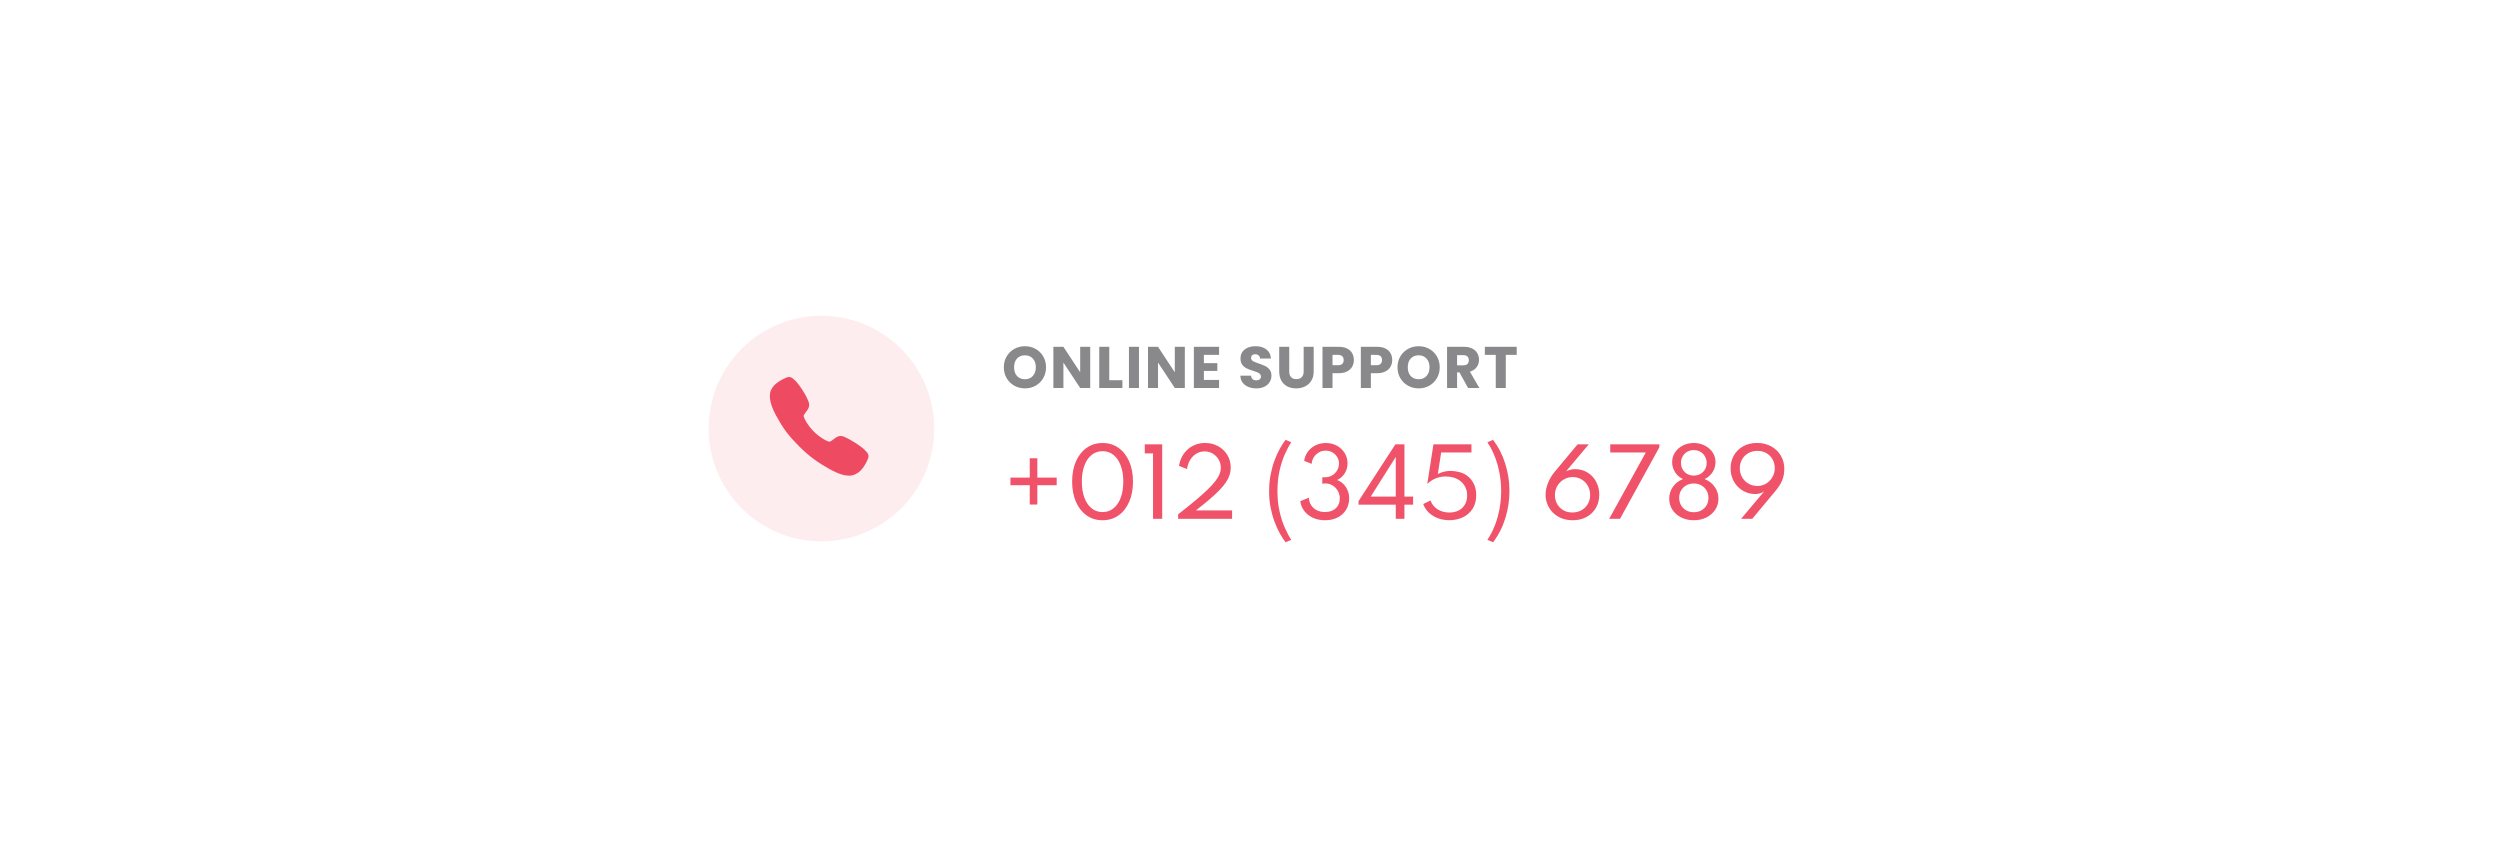 <svg width="350" height="120" viewBox="0 0 380 190" fill="none" xmlns="http://www.w3.org/2000/svg">
<g filter="url(#filter0_d_59_4)">
<path d="M40 70C40 42.386 62.386 20 90 20H330C335.523 20 340 24.477 340 30V80C340 107.614 317.614 130 290 130H50C44.477 130 40 125.523 40 120V70Z" fill="white" shape-rendering="crispEdges"/>
<circle cx="95" cy="75" r="25" fill="#FDEDEF"/>
<path d="M101.092 85.438C100.139 85.438 98.8 85.093 96.795 83.973C94.357 82.606 92.471 81.343 90.046 78.925C87.709 76.588 86.571 75.076 84.979 72.178C83.18 68.907 83.486 67.192 83.829 66.459C84.237 65.583 84.84 65.059 85.619 64.539C86.061 64.249 86.529 64.001 87.017 63.797C87.066 63.776 87.111 63.756 87.152 63.738C87.394 63.629 87.76 63.464 88.224 63.64C88.533 63.756 88.81 63.994 89.242 64.421C90.129 65.296 91.342 67.245 91.789 68.202C92.089 68.847 92.288 69.273 92.289 69.751C92.289 70.31 92.007 70.741 91.666 71.206C91.602 71.293 91.539 71.377 91.477 71.458C91.106 71.946 91.024 72.087 91.078 72.339C91.187 72.846 91.999 74.353 93.333 75.685C94.668 77.016 96.131 77.777 96.64 77.885C96.902 77.941 97.046 77.856 97.55 77.472C97.623 77.416 97.697 77.359 97.775 77.302C98.295 76.915 98.706 76.641 99.252 76.641H99.255C99.73 76.641 100.137 76.847 100.811 77.187C101.69 77.63 103.697 78.827 104.577 79.715C105.005 80.147 105.244 80.422 105.361 80.731C105.537 81.197 105.371 81.562 105.263 81.806C105.245 81.846 105.225 81.891 105.204 81.94C104.999 82.427 104.749 82.894 104.458 83.335C103.939 84.112 103.413 84.713 102.535 85.122C102.084 85.335 101.591 85.443 101.092 85.438Z" fill="#EE4A62"/>
<path d="M140.122 66.091C139.264 66.091 138.475 65.892 137.756 65.493C137.045 65.094 136.478 64.54 136.053 63.829C135.637 63.11 135.429 62.304 135.429 61.411C135.429 60.518 135.637 59.717 136.053 59.006C136.478 58.295 137.045 57.741 137.756 57.342C138.475 56.943 139.264 56.744 140.122 56.744C140.98 56.744 141.764 56.943 142.475 57.342C143.194 57.741 143.758 58.295 144.165 59.006C144.581 59.717 144.789 60.518 144.789 61.411C144.789 62.304 144.581 63.11 144.165 63.829C143.749 64.54 143.186 65.094 142.475 65.493C141.764 65.892 140.98 66.091 140.122 66.091ZM140.122 64.063C140.85 64.063 141.431 63.82 141.864 63.335C142.306 62.85 142.527 62.208 142.527 61.411C142.527 60.605 142.306 59.964 141.864 59.487C141.431 59.002 140.85 58.759 140.122 58.759C139.385 58.759 138.796 58.997 138.354 59.474C137.921 59.951 137.704 60.596 137.704 61.411C137.704 62.217 137.921 62.863 138.354 63.348C138.796 63.825 139.385 64.063 140.122 64.063ZM154.58 66H152.357L148.639 60.371V66H146.416V56.874H148.639L152.357 62.529V56.874H154.58V66ZM158.804 64.284H161.716V66H156.581V56.874H158.804V64.284ZM165.389 56.874V66H163.166V56.874H165.389ZM175.554 66H173.331L169.613 60.371V66H167.39V56.874H169.613L173.331 62.529V56.874H175.554V66ZM179.779 58.655V60.501H182.756V62.217H179.779V64.219H183.146V66H177.556V56.874H183.146V58.655H179.779ZM191.426 66.091C190.759 66.091 190.161 65.983 189.632 65.766C189.103 65.549 188.679 65.229 188.358 64.804C188.046 64.379 187.881 63.868 187.864 63.27H190.23C190.265 63.608 190.382 63.868 190.581 64.05C190.78 64.223 191.04 64.31 191.361 64.31C191.69 64.31 191.95 64.236 192.141 64.089C192.332 63.933 192.427 63.721 192.427 63.452C192.427 63.227 192.349 63.04 192.193 62.893C192.046 62.746 191.859 62.624 191.634 62.529C191.417 62.434 191.105 62.325 190.698 62.204C190.109 62.022 189.628 61.84 189.255 61.658C188.882 61.476 188.562 61.207 188.293 60.852C188.024 60.497 187.89 60.033 187.89 59.461C187.89 58.612 188.198 57.949 188.813 57.472C189.428 56.987 190.23 56.744 191.218 56.744C192.223 56.744 193.034 56.987 193.649 57.472C194.264 57.949 194.594 58.616 194.637 59.474H192.232C192.215 59.179 192.106 58.95 191.907 58.785C191.708 58.612 191.452 58.525 191.14 58.525C190.871 58.525 190.655 58.599 190.49 58.746C190.325 58.885 190.243 59.088 190.243 59.357C190.243 59.652 190.382 59.881 190.659 60.046C190.936 60.211 191.37 60.388 191.959 60.579C192.548 60.778 193.025 60.969 193.389 61.151C193.762 61.333 194.082 61.597 194.351 61.944C194.62 62.291 194.754 62.737 194.754 63.283C194.754 63.803 194.62 64.275 194.351 64.7C194.091 65.125 193.71 65.463 193.207 65.714C192.704 65.965 192.111 66.091 191.426 66.091ZM198.696 56.874V62.334C198.696 62.88 198.83 63.3 199.099 63.595C199.368 63.89 199.762 64.037 200.282 64.037C200.802 64.037 201.201 63.89 201.478 63.595C201.755 63.3 201.894 62.88 201.894 62.334V56.874H204.117V62.321C204.117 63.136 203.944 63.825 203.597 64.388C203.25 64.951 202.782 65.376 202.193 65.662C201.612 65.948 200.962 66.091 200.243 66.091C199.524 66.091 198.878 65.952 198.306 65.675C197.743 65.389 197.296 64.964 196.967 64.401C196.638 63.829 196.473 63.136 196.473 62.321V56.874H198.696ZM213.023 59.812C213.023 60.341 212.902 60.826 212.659 61.268C212.416 61.701 212.044 62.052 211.541 62.321C211.038 62.59 210.414 62.724 209.669 62.724H208.291V66H206.068V56.874H209.669C210.397 56.874 211.012 57 211.515 57.251C212.018 57.502 212.395 57.849 212.646 58.291C212.897 58.733 213.023 59.24 213.023 59.812ZM209.5 60.956C209.925 60.956 210.241 60.856 210.449 60.657C210.657 60.458 210.761 60.176 210.761 59.812C210.761 59.448 210.657 59.166 210.449 58.967C210.241 58.768 209.925 58.668 209.5 58.668H208.291V60.956H209.5ZM221.525 59.812C221.525 60.341 221.404 60.826 221.161 61.268C220.919 61.701 220.546 62.052 220.043 62.321C219.541 62.59 218.917 62.724 218.171 62.724H216.793V66H214.57V56.874H218.171C218.899 56.874 219.515 57 220.017 57.251C220.52 57.502 220.897 57.849 221.148 58.291C221.4 58.733 221.525 59.24 221.525 59.812ZM218.002 60.956C218.427 60.956 218.743 60.856 218.951 60.657C219.159 60.458 219.263 60.176 219.263 59.812C219.263 59.448 219.159 59.166 218.951 58.967C218.743 58.768 218.427 58.668 218.002 58.668H216.793V60.956H218.002ZM227.389 66.091C226.531 66.091 225.742 65.892 225.023 65.493C224.312 65.094 223.744 64.54 223.32 63.829C222.904 63.11 222.696 62.304 222.696 61.411C222.696 60.518 222.904 59.717 223.32 59.006C223.744 58.295 224.312 57.741 225.023 57.342C225.742 56.943 226.531 56.744 227.389 56.744C228.247 56.744 229.031 56.943 229.742 57.342C230.461 57.741 231.024 58.295 231.432 59.006C231.848 59.717 232.056 60.518 232.056 61.411C232.056 62.304 231.848 63.11 231.432 63.829C231.016 64.54 230.452 65.094 229.742 65.493C229.031 65.892 228.247 66.091 227.389 66.091ZM227.389 64.063C228.117 64.063 228.697 63.82 229.131 63.335C229.573 62.85 229.794 62.208 229.794 61.411C229.794 60.605 229.573 59.964 229.131 59.487C228.697 59.002 228.117 58.759 227.389 58.759C226.652 58.759 226.063 58.997 225.621 59.474C225.187 59.951 224.971 60.596 224.971 61.411C224.971 62.217 225.187 62.863 225.621 63.348C226.063 63.825 226.652 64.063 227.389 64.063ZM238.336 66L236.438 62.555H235.905V66H233.682V56.874H237.413C238.133 56.874 238.744 57 239.246 57.251C239.758 57.502 240.139 57.849 240.39 58.291C240.642 58.724 240.767 59.21 240.767 59.747C240.767 60.354 240.594 60.895 240.247 61.372C239.909 61.849 239.407 62.187 238.739 62.386L240.845 66H238.336ZM235.905 60.982H237.283C237.691 60.982 237.994 60.882 238.193 60.683C238.401 60.484 238.505 60.202 238.505 59.838C238.505 59.491 238.401 59.218 238.193 59.019C237.994 58.82 237.691 58.72 237.283 58.72H235.905V60.982ZM249.118 56.874V58.655H246.7V66H244.477V58.655H242.059V56.874H249.118Z" fill="#89898B"/>
<path d="M141.18 91.84V87.55H136.9V85.87H141.18V81.58H142.86V85.87H147.15V87.55H142.86V91.84H141.18ZM157.323 95.32C155.976 95.32 154.796 94.963 153.783 94.25C152.77 93.53 151.98 92.527 151.413 91.24C150.853 89.953 150.573 88.46 150.573 86.76C150.573 85.053 150.853 83.56 151.413 82.28C151.98 80.993 152.77 79.993 153.783 79.28C154.796 78.56 155.976 78.2 157.323 78.2C158.67 78.2 159.846 78.56 160.853 79.28C161.866 79.993 162.653 80.993 163.213 82.28C163.78 83.56 164.063 85.053 164.063 86.76C164.063 88.46 163.78 89.953 163.213 91.24C162.653 92.527 161.866 93.53 160.853 94.25C159.846 94.963 158.67 95.32 157.323 95.32ZM157.323 93.51C158.25 93.51 159.056 93.233 159.743 92.68C160.43 92.127 160.963 91.343 161.343 90.33C161.723 89.317 161.913 88.127 161.913 86.76C161.913 85.387 161.723 84.197 161.343 83.19C160.963 82.177 160.43 81.393 159.743 80.84C159.056 80.287 158.25 80.01 157.323 80.01C156.396 80.01 155.586 80.287 154.893 80.84C154.206 81.393 153.673 82.177 153.293 83.19C152.913 84.197 152.723 85.387 152.723 86.76C152.723 88.127 152.913 89.317 153.293 90.33C153.673 91.343 154.206 92.127 154.893 92.68C155.586 93.233 156.396 93.51 157.323 93.51ZM168.506 95V80.5H166.676V78.5H170.536V95H168.506ZM174.068 95V94.01C175.535 92.87 176.802 91.853 177.868 90.96C178.935 90.067 179.832 89.27 180.558 88.57C181.285 87.863 181.865 87.23 182.298 86.67C182.738 86.103 183.052 85.58 183.238 85.1C183.432 84.62 183.528 84.153 183.528 83.7C183.528 83.027 183.368 82.417 183.048 81.87C182.728 81.317 182.295 80.877 181.748 80.55C181.208 80.223 180.602 80.06 179.928 80.06C179.268 80.06 178.665 80.223 178.118 80.55C177.572 80.877 177.115 81.333 176.748 81.92C176.388 82.507 176.152 83.19 176.038 83.97L174.268 83.27C174.382 82.53 174.602 81.85 174.928 81.23C175.262 80.61 175.682 80.073 176.188 79.62C176.702 79.167 177.282 78.817 177.928 78.57C178.582 78.317 179.285 78.19 180.038 78.19C181.112 78.19 182.078 78.43 182.938 78.91C183.798 79.383 184.478 80.033 184.978 80.86C185.478 81.68 185.728 82.613 185.728 83.66C185.728 84.193 185.648 84.717 185.488 85.23C185.335 85.743 185.078 86.277 184.718 86.83C184.365 87.377 183.888 87.963 183.288 88.59C182.695 89.21 181.962 89.893 181.088 90.64C180.222 91.387 179.192 92.22 177.998 93.14H186.028V95H174.068ZM197.885 100.2C197.485 99.687 197.072 99.05 196.645 98.29C196.218 97.53 195.822 96.663 195.455 95.69C195.088 94.723 194.792 93.667 194.565 92.52C194.345 91.373 194.235 90.153 194.235 88.86C194.235 87.567 194.348 86.343 194.575 85.19C194.802 84.037 195.095 82.977 195.455 82.01C195.822 81.037 196.218 80.17 196.645 79.41C197.072 78.65 197.485 78.013 197.885 77.5L199.145 78.04C198.685 78.72 198.218 79.59 197.745 80.65C197.272 81.71 196.875 82.93 196.555 84.31C196.242 85.69 196.085 87.207 196.085 88.86C196.085 90.473 196.238 91.967 196.545 93.34C196.858 94.713 197.252 95.933 197.725 97C198.198 98.067 198.672 98.953 199.145 99.66L197.885 100.2ZM206.636 95.32C205.656 95.32 204.772 95.143 203.986 94.79C203.206 94.437 202.566 93.943 202.066 93.31C201.572 92.677 201.262 91.94 201.136 91.1L203.056 90.32C203.076 90.947 203.239 91.5 203.546 91.98C203.852 92.46 204.272 92.833 204.806 93.1C205.339 93.367 205.949 93.5 206.636 93.5C207.629 93.5 208.422 93.227 209.016 92.68C209.609 92.127 209.906 91.407 209.906 90.52C209.906 89.887 209.759 89.317 209.466 88.81C209.179 88.303 208.792 87.903 208.306 87.61C207.819 87.31 207.279 87.16 206.686 87.16C206.426 87.16 206.206 87.19 206.026 87.25V85.8H206.636C207.216 85.8 207.739 85.66 208.206 85.38C208.672 85.1 209.042 84.73 209.316 84.27C209.589 83.803 209.726 83.3 209.726 82.76C209.726 82.22 209.592 81.733 209.326 81.3C209.059 80.867 208.702 80.523 208.256 80.27C207.809 80.017 207.316 79.89 206.776 79.89C206.229 79.89 205.726 80.02 205.266 80.28C204.812 80.54 204.442 80.89 204.156 81.33C203.869 81.77 203.709 82.267 203.676 82.82L202.006 82.16C202.112 81.387 202.389 80.703 202.836 80.11C203.282 79.51 203.849 79.043 204.536 78.71C205.229 78.37 205.986 78.2 206.806 78.2C207.719 78.2 208.539 78.4 209.266 78.8C209.992 79.2 210.566 79.74 210.986 80.42C211.406 81.1 211.616 81.867 211.616 82.72C211.616 83.26 211.519 83.77 211.326 84.25C211.139 84.73 210.872 85.157 210.526 85.53C210.179 85.897 209.772 86.187 209.306 86.4C209.819 86.593 210.276 86.883 210.676 87.27C211.082 87.657 211.399 88.123 211.626 88.67C211.859 89.21 211.976 89.817 211.976 90.49C211.976 91.41 211.756 92.237 211.316 92.97C210.882 93.697 210.266 94.27 209.466 94.69C208.666 95.11 207.722 95.32 206.636 95.32ZM222.314 95V91.87H214.054V91.09L222.224 78.5H224.234V90.08H226.154V91.87H224.234V95H222.314ZM216.754 90.08H222.314V81.28L216.754 90.08ZM234.195 95.31C233.308 95.31 232.475 95.17 231.695 94.89C230.921 94.603 230.248 94.193 229.675 93.66C229.101 93.127 228.675 92.483 228.395 91.73L230.015 90.94C230.301 91.76 230.818 92.41 231.565 92.89C232.318 93.37 233.191 93.61 234.185 93.61C234.985 93.61 235.678 93.457 236.265 93.15C236.858 92.837 237.318 92.397 237.645 91.83C237.971 91.263 238.135 90.597 238.135 89.83C238.135 88.963 237.928 88.217 237.515 87.59C237.108 86.957 236.545 86.47 235.825 86.13C235.105 85.79 234.278 85.62 233.345 85.62C232.578 85.62 231.855 85.76 231.175 86.04C230.495 86.32 229.868 86.73 229.295 87.27L230.665 78.5H239.085V80.29H232.375L231.635 85.07C232.975 84.41 234.355 84.227 235.775 84.52C236.641 84.64 237.401 84.933 238.055 85.4C238.708 85.86 239.218 86.46 239.585 87.2C239.958 87.933 240.145 88.777 240.145 89.73C240.145 90.937 239.875 91.957 239.335 92.79C238.795 93.617 238.075 94.243 237.175 94.67C236.275 95.097 235.281 95.31 234.195 95.31ZM243.882 100.2L242.622 99.66C243.275 98.693 243.829 97.627 244.282 96.46C244.735 95.293 245.079 94.067 245.312 92.78C245.552 91.493 245.672 90.187 245.672 88.86C245.672 87.573 245.559 86.293 245.332 85.02C245.105 83.74 244.765 82.51 244.312 81.33C243.865 80.143 243.302 79.047 242.622 78.04L243.882 77.5C245.055 79.04 245.952 80.793 246.572 82.76C247.199 84.72 247.512 86.75 247.512 88.85C247.512 90.883 247.209 92.883 246.602 94.85C246.002 96.817 245.095 98.6 243.882 100.2ZM261.538 95.32C260.618 95.32 259.784 95.17 259.038 94.87C258.298 94.563 257.664 94.147 257.138 93.62C256.618 93.093 256.218 92.49 255.938 91.81C255.658 91.13 255.518 90.413 255.518 89.66C255.518 88.827 255.698 87.96 256.058 87.06C256.424 86.153 256.911 85.337 257.518 84.61L262.618 78.5H265.088L260.058 84.48C260.364 84.32 260.684 84.2 261.018 84.12C261.358 84.033 261.711 83.99 262.078 83.99C262.818 83.99 263.511 84.13 264.158 84.41C264.804 84.683 265.371 85.073 265.858 85.58C266.344 86.087 266.724 86.687 266.998 87.38C267.278 88.067 267.418 88.827 267.418 89.66C267.418 90.767 267.168 91.747 266.668 92.6C266.168 93.453 265.474 94.12 264.588 94.6C263.708 95.08 262.691 95.32 261.538 95.32ZM261.458 93.6C262.218 93.6 262.894 93.433 263.488 93.1C264.081 92.76 264.548 92.297 264.888 91.71C265.228 91.123 265.398 90.457 265.398 89.71C265.398 88.95 265.224 88.273 264.878 87.68C264.538 87.08 264.074 86.61 263.488 86.27C262.908 85.923 262.261 85.75 261.548 85.75C260.821 85.75 260.158 85.927 259.558 86.28C258.958 86.633 258.478 87.113 258.118 87.72C257.764 88.327 257.588 89.007 257.588 89.76C257.588 90.46 257.748 91.103 258.068 91.69C258.388 92.27 258.838 92.733 259.418 93.08C259.998 93.427 260.678 93.6 261.458 93.6ZM269.622 95L277.742 80.29H269.852V78.5H280.742V79.14L272.022 95H269.622ZM288.375 95.32C287.342 95.32 286.412 95.113 285.585 94.7C284.765 94.287 284.115 93.72 283.635 93C283.162 92.28 282.925 91.463 282.925 90.55C282.925 89.563 283.202 88.68 283.755 87.9C284.315 87.12 285.055 86.553 285.975 86.2C285.229 85.847 284.642 85.333 284.215 84.66C283.789 83.98 283.575 83.24 283.575 82.44C283.575 81.633 283.789 80.913 284.215 80.28C284.642 79.64 285.215 79.133 285.935 78.76C286.662 78.387 287.475 78.2 288.375 78.2C289.002 78.2 289.602 78.3 290.175 78.5C290.749 78.7 291.262 78.987 291.715 79.36C292.169 79.733 292.525 80.18 292.785 80.7C293.052 81.213 293.185 81.79 293.185 82.43C293.185 83.25 292.965 83.997 292.525 84.67C292.092 85.337 291.509 85.847 290.775 86.2C291.709 86.56 292.452 87.13 293.005 87.91C293.559 88.69 293.835 89.573 293.835 90.56C293.835 91.467 293.595 92.28 293.115 93C292.642 93.713 291.992 94.28 291.165 94.7C290.345 95.113 289.415 95.32 288.375 95.32ZM288.375 93.54C289.015 93.54 289.579 93.403 290.065 93.13C290.559 92.85 290.942 92.47 291.215 91.99C291.489 91.51 291.625 90.97 291.625 90.37C291.625 89.75 291.482 89.2 291.195 88.72C290.915 88.24 290.532 87.863 290.045 87.59C289.559 87.31 289.002 87.17 288.375 87.17C287.762 87.17 287.209 87.307 286.715 87.58C286.229 87.853 285.842 88.23 285.555 88.71C285.275 89.19 285.135 89.74 285.135 90.36C285.135 90.967 285.272 91.51 285.545 91.99C285.819 92.47 286.199 92.85 286.685 93.13C287.179 93.403 287.742 93.54 288.375 93.54ZM288.375 85.42C288.922 85.42 289.409 85.3 289.835 85.06C290.269 84.813 290.609 84.48 290.855 84.06C291.102 83.633 291.225 83.15 291.225 82.61C291.225 82.07 291.099 81.587 290.845 81.16C290.599 80.727 290.262 80.387 289.835 80.14C289.409 79.893 288.922 79.77 288.375 79.77C287.835 79.77 287.352 79.893 286.925 80.14C286.499 80.387 286.159 80.727 285.905 81.16C285.659 81.587 285.535 82.07 285.535 82.61C285.535 83.15 285.659 83.633 285.905 84.06C286.152 84.48 286.489 84.813 286.915 85.06C287.349 85.3 287.835 85.42 288.375 85.42ZM298.863 95L303.983 88.92C303.416 89.313 302.753 89.51 301.993 89.51C301.253 89.51 300.553 89.37 299.893 89.09C299.239 88.81 298.659 88.417 298.153 87.91C297.653 87.397 297.256 86.793 296.963 86.1C296.676 85.407 296.533 84.647 296.533 83.82C296.533 82.76 296.773 81.807 297.253 80.96C297.739 80.107 298.423 79.433 299.303 78.94C300.183 78.44 301.213 78.19 302.393 78.19C303.586 78.19 304.636 78.443 305.543 78.95C306.449 79.45 307.156 80.133 307.663 81C308.176 81.86 308.433 82.83 308.433 83.91C308.433 84.423 308.389 84.9 308.303 85.34C308.216 85.78 308.086 86.2 307.913 86.6C307.739 86.993 307.526 87.38 307.273 87.76C307.026 88.133 306.743 88.51 306.423 88.89L301.333 95H298.863ZM302.483 87.72C303.016 87.72 303.513 87.62 303.973 87.42C304.439 87.213 304.846 86.93 305.193 86.57C305.546 86.203 305.823 85.783 306.023 85.31C306.223 84.837 306.323 84.33 306.323 83.79C306.323 83.043 306.156 82.38 305.822 81.8C305.496 81.22 305.043 80.767 304.463 80.44C303.889 80.107 303.229 79.94 302.483 79.94C301.736 79.94 301.066 80.107 300.473 80.44C299.886 80.773 299.423 81.23 299.083 81.81C298.743 82.39 298.573 83.05 298.573 83.79C298.573 84.53 298.743 85.197 299.083 85.79C299.429 86.383 299.896 86.853 300.483 87.2C301.076 87.547 301.743 87.72 302.483 87.72Z" fill="#EF5269"/>
</g>
<defs>
<filter id="filter0_d_59_4" x="0" y="0" width="380" height="190" filterUnits="userSpaceOnUse" color-interpolation-filters="sRGB">
<feFlood flood-opacity="0" result="BackgroundImageFix"/>
<feColorMatrix in="SourceAlpha" type="matrix" values="0 0 0 0 0 0 0 0 0 0 0 0 0 0 0 0 0 0 127 0" result="hardAlpha"/>
<feOffset dy="20"/>
<feGaussianBlur stdDeviation="20"/>
<feComposite in2="hardAlpha" operator="out"/>
<feColorMatrix type="matrix" values="0 0 0 0 0 0 0 0 0 0 0 0 0 0 0 0 0 0 0.1 0"/>
<feBlend mode="normal" in2="BackgroundImageFix" result="effect1_dropShadow_59_4"/>
<feBlend mode="normal" in="SourceGraphic" in2="effect1_dropShadow_59_4" result="shape"/>
</filter>
</defs>
</svg>
